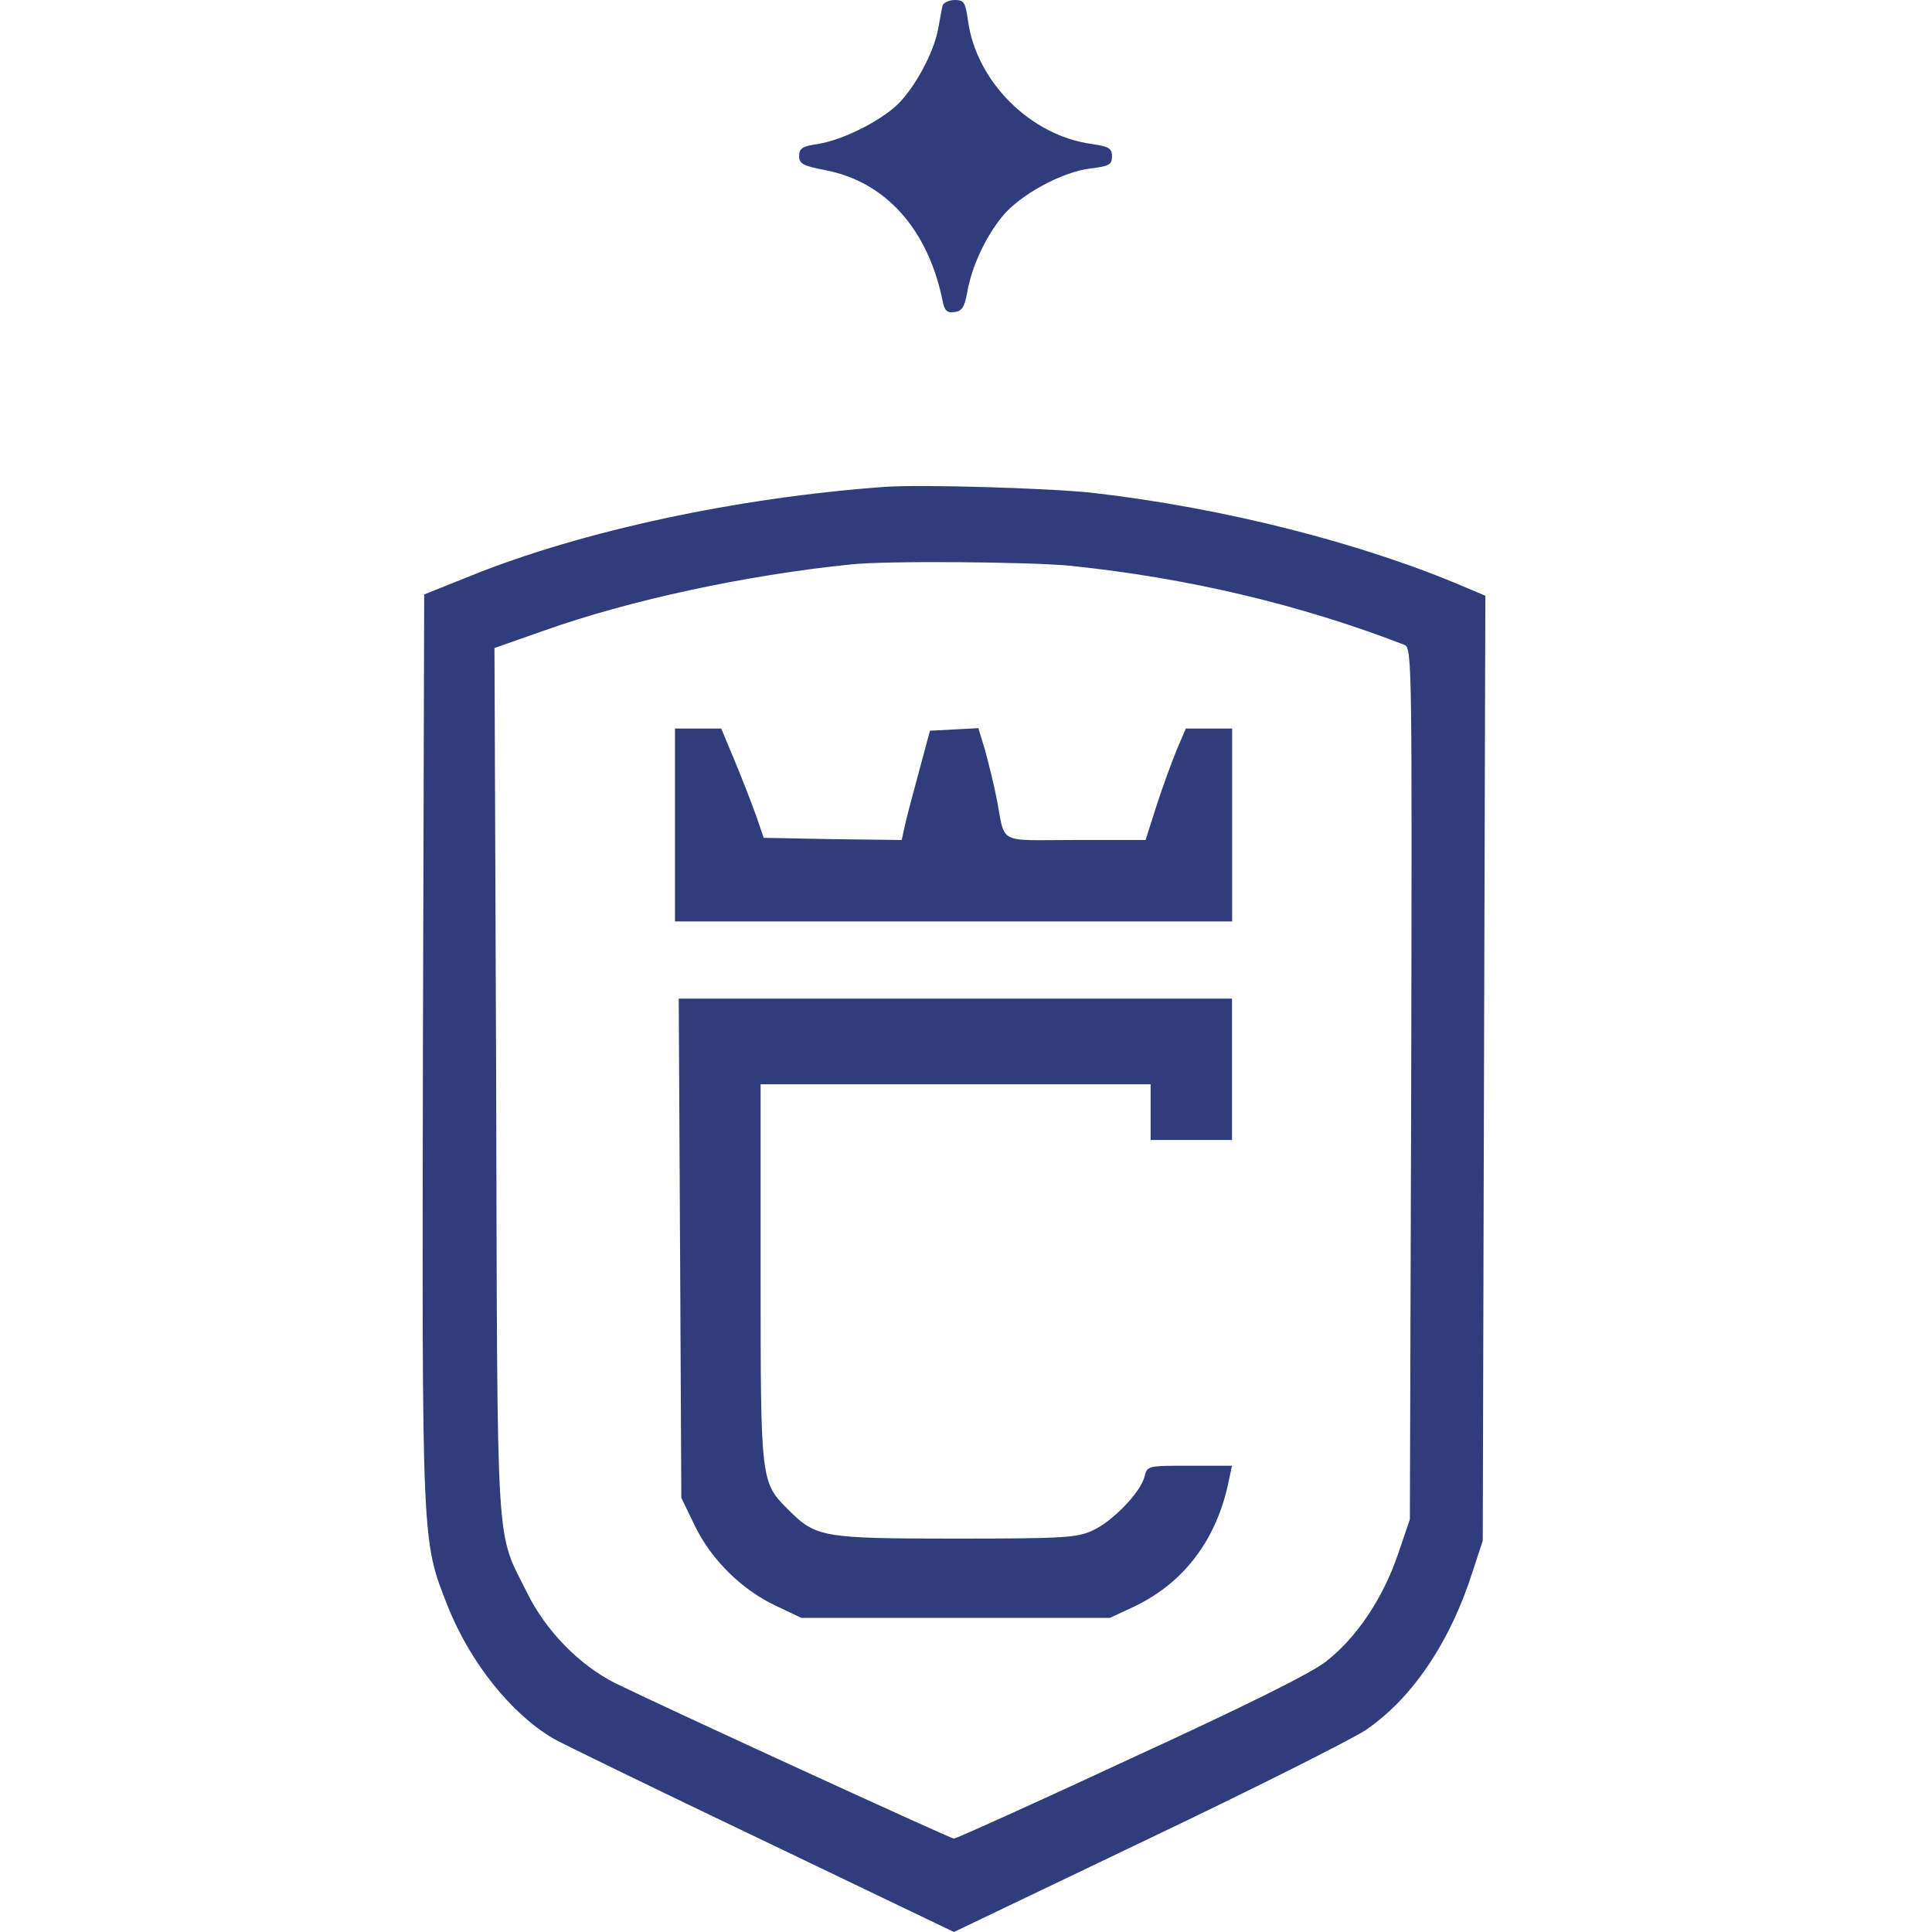 <svg width="32" height="32" viewBox="0 0 32 32" fill="none" xmlns="http://www.w3.org/2000/svg">
<style>
    path {
      fill: #303D7D;
    }
    @media (prefers-color-scheme: dark) {
      path {
        fill: white;
      }
    }
</style>
<path d="M15.614 0.085C15.6 0.135 15.572 0.305 15.543 0.454C15.486 0.809 15.217 1.342 14.933 1.661C14.677 1.959 13.989 2.314 13.549 2.385C13.293 2.421 13.236 2.456 13.236 2.584C13.236 2.712 13.3 2.747 13.669 2.818C14.67 3.01 15.373 3.798 15.614 4.99C15.643 5.146 15.692 5.189 15.813 5.168C15.934 5.154 15.976 5.083 16.019 4.848C16.09 4.429 16.317 3.933 16.601 3.585C16.899 3.223 17.588 2.847 18.063 2.79C18.369 2.754 18.418 2.726 18.418 2.591C18.418 2.456 18.369 2.428 18.085 2.385C17.07 2.25 16.168 1.349 16.033 0.341C15.991 0.043 15.969 4.3869e-05 15.813 4.3869e-05C15.721 4.3869e-05 15.636 0.043 15.614 0.085Z" fill="#3346A4"/>
<path d="M14.657 8.064C12.215 8.241 9.659 8.788 7.807 9.533L7.026 9.846L7.005 17.363C6.99 25.633 6.983 25.505 7.416 26.605C7.792 27.542 8.467 28.387 9.17 28.799C9.333 28.891 10.895 29.65 12.634 30.481L15.8 32L18.973 30.481C20.719 29.65 22.351 28.827 22.607 28.664C23.388 28.138 24.02 27.201 24.396 26.016L24.559 25.519L24.58 17.689L24.602 9.867L24.282 9.732C22.564 8.994 20.265 8.412 18.099 8.163C17.383 8.085 15.26 8.021 14.657 8.064ZM17.716 9.37C19.654 9.569 21.528 10.009 23.267 10.683C23.388 10.733 23.388 11.095 23.374 17.952L23.352 25.164L23.154 25.746C22.905 26.477 22.465 27.13 21.961 27.521C21.705 27.72 20.619 28.259 18.717 29.132C17.148 29.863 15.835 30.453 15.8 30.453C15.743 30.453 11.043 28.295 10.199 27.883C9.603 27.585 9.042 27.017 8.729 26.378C8.204 25.327 8.24 25.888 8.218 17.917L8.19 10.733L8.999 10.449C10.433 9.938 12.357 9.526 14.089 9.349C14.671 9.285 17.042 9.306 17.716 9.37Z" fill="#3346A4"/>
<path d="M11.18 13.665V15.262H15.794H20.408V13.665V12.067H20.024H19.641L19.492 12.415C19.414 12.607 19.258 13.026 19.158 13.338L18.974 13.913H17.81C16.489 13.913 16.66 14.005 16.503 13.203C16.461 12.99 16.376 12.649 16.319 12.437L16.205 12.06L15.808 12.082L15.403 12.103L15.212 12.813C15.105 13.203 14.999 13.608 14.977 13.721L14.935 13.913L13.792 13.899L12.649 13.877L12.528 13.523C12.457 13.324 12.301 12.919 12.174 12.614L11.946 12.067H11.563H11.18V13.665Z" fill="#3346A4"/>
<path d="M11.264 20.678L11.285 24.809L11.512 25.278C11.789 25.846 12.3 26.343 12.868 26.605L13.272 26.797H15.828H18.383L18.781 26.612C19.618 26.215 20.165 25.484 20.357 24.504L20.406 24.277H19.704C19.015 24.277 19.001 24.277 18.958 24.454C18.894 24.717 18.426 25.2 18.099 25.349C17.844 25.47 17.602 25.484 15.828 25.484C13.634 25.484 13.514 25.462 13.066 25.015C12.598 24.547 12.598 24.568 12.598 21.097V17.959H15.828H19.058V18.421V18.882H19.732H20.406V17.711V16.54H15.828H11.242L11.264 20.678Z" fill="#3346A4"/>
</svg>

